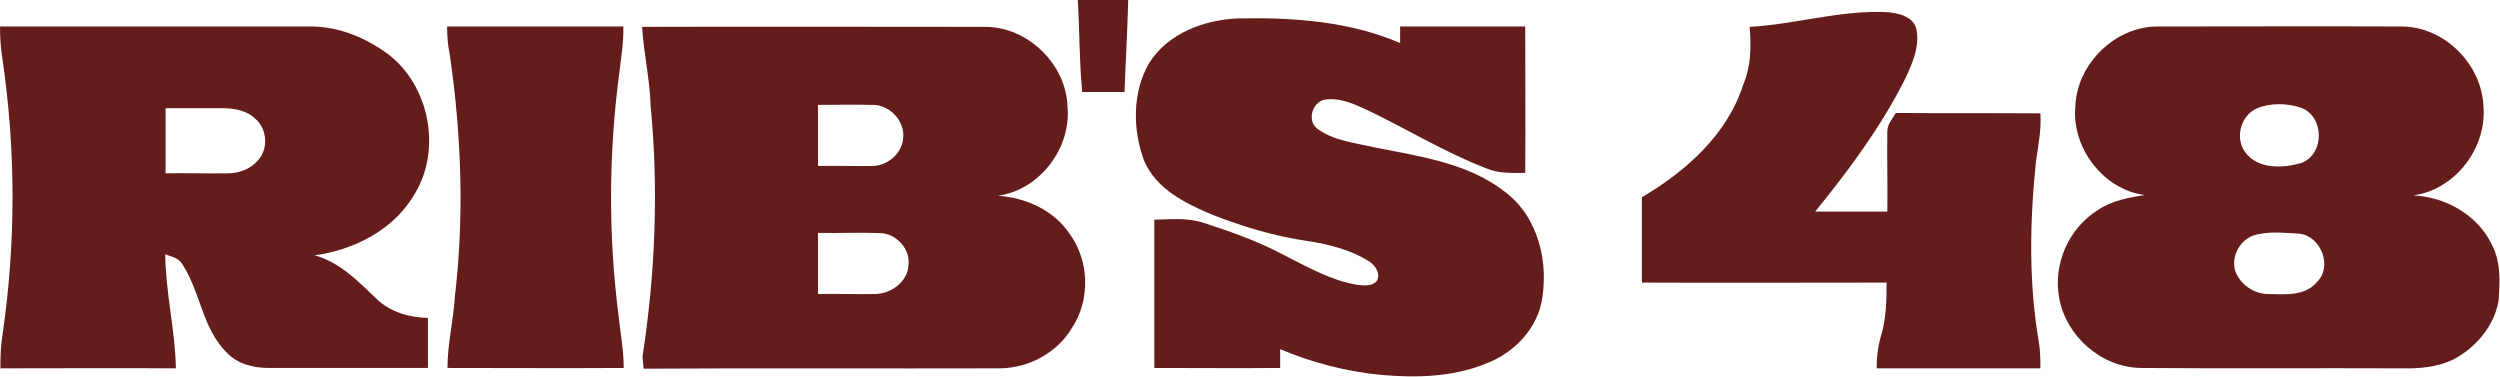 <?xml version="1.0" encoding="UTF-8"?> <svg xmlns="http://www.w3.org/2000/svg" viewBox="0 0 200.00 30.14" data-guides="{&quot;vertical&quot;:[],&quot;horizontal&quot;:[]}"><defs></defs><path fill="#651d1c" stroke="none" fill-opacity="1" stroke-width="1" stroke-opacity="1" id="tSvg3f471b46be" title="Path 1" d="M86.223 0C87.577 0 88.902 0 90.256 0C90.197 2.443 90.05 4.916 89.962 7.359C88.843 7.359 87.695 7.359 86.576 7.359C86.341 4.916 86.37 2.443 86.223 0Z"></path><path fill="#651d1c" stroke="none" fill-opacity="1" stroke-width="1" stroke-opacity="1" id="tSvg11f28581c54" title="Path 2" d="M91.904 5.093C93.406 2.649 96.379 1.56 99.117 1.472C103.473 1.384 107.977 1.707 112.01 3.444C112.01 3.003 112.01 2.561 112.01 2.119C115.337 2.119 118.692 2.119 122.019 2.119C122.019 6.035 122.048 9.92 122.019 13.835C120.959 13.835 119.87 13.894 118.869 13.453C115.66 12.216 112.717 10.421 109.626 8.919C108.478 8.39 107.271 7.771 105.946 7.978C104.916 8.213 104.533 9.773 105.475 10.362C106.77 11.274 108.389 11.422 109.891 11.775C113.541 12.511 117.456 13.011 120.459 15.396C123.108 17.427 123.932 21.077 123.314 24.227C122.814 26.523 120.959 28.319 118.81 29.113C116.19 30.173 113.305 30.232 110.538 29.997C107.742 29.732 105.004 29.025 102.414 27.936C102.414 28.436 102.414 28.937 102.414 29.437C99.058 29.467 95.702 29.437 92.346 29.437C92.346 25.493 92.346 21.519 92.346 17.574C93.671 17.545 95.025 17.397 96.32 17.839C98.528 18.546 100.736 19.34 102.767 20.43C104.621 21.372 106.476 22.431 108.566 22.785C109.096 22.843 109.773 22.932 110.156 22.461C110.45 21.901 110.067 21.283 109.596 20.959C108.066 19.959 106.211 19.517 104.415 19.252C101.854 18.869 99.352 18.104 96.938 17.162C94.789 16.249 92.464 15.101 91.522 12.835C90.609 10.362 90.58 7.418 91.904 5.093Z"></path><path fill="#651d1c" stroke="none" fill-opacity="1" stroke-width="1" stroke-opacity="1" id="tSvg105b0cfb765" title="Path 3" d="M0.001 2.119C8.332 2.119 16.663 2.119 24.994 2.119C27.172 2.149 29.262 3.032 30.999 4.298C34.355 6.8 35.355 11.951 33.177 15.514C31.529 18.369 28.349 19.988 25.17 20.43C27.172 20.959 28.673 22.52 30.116 23.903C31.205 24.963 32.736 25.404 34.237 25.434C34.237 26.759 34.237 28.113 34.237 29.437C29.968 29.437 25.73 29.437 21.461 29.437C20.284 29.437 18.988 29.113 18.164 28.23C16.192 26.317 16.045 23.373 14.602 21.165C14.337 20.636 13.719 20.547 13.219 20.341C13.248 23.403 14.013 26.405 14.072 29.467C9.392 29.437 4.711 29.467 0.031 29.467C0.031 28.554 0.06 27.642 0.207 26.729C1.267 19.458 1.267 12.069 0.207 4.798C0.06 3.915 0.001 3.032 0.001 2.119ZM13.248 8.655C13.248 10.391 13.248 12.128 13.248 13.865C14.897 13.835 16.575 13.894 18.223 13.865C19.106 13.865 19.989 13.541 20.578 12.893C21.491 11.981 21.402 10.332 20.431 9.508C19.783 8.861 18.841 8.684 17.929 8.655C16.368 8.655 14.808 8.655 13.248 8.655Z"></path><path fill="#651d1c" stroke="none" fill-opacity="1" stroke-width="1" stroke-opacity="1" id="tSvg11ef428be84" title="Path 4" d="M35.768 2.119C40.478 2.119 45.158 2.119 49.868 2.119C49.898 3.356 49.691 4.592 49.544 5.829C48.691 12.275 48.661 18.81 49.485 25.257C49.633 26.641 49.898 28.024 49.898 29.437C45.188 29.467 40.507 29.437 35.797 29.437C35.797 27.524 36.268 25.669 36.386 23.756C37.151 17.309 36.916 10.745 35.974 4.327C35.827 3.621 35.768 2.885 35.768 2.119Z"></path><path fill="#651d1c" stroke="none" fill-opacity="1" stroke-width="1" stroke-opacity="1" id="tSvg183111a06db" title="Path 5" d="M51.369 2.149C60.524 2.119 69.679 2.149 78.834 2.149C82.22 2.149 85.281 5.122 85.399 8.507C85.723 11.834 83.191 15.19 79.835 15.661C82.014 15.808 84.251 16.779 85.517 18.634C87.165 20.812 87.253 24.021 85.723 26.288C84.545 28.23 82.308 29.437 80.012 29.467C70.504 29.496 60.995 29.437 51.487 29.496C51.458 29.261 51.428 28.76 51.399 28.525C52.429 21.872 52.694 15.101 52.046 8.419C51.987 6.3 51.487 4.239 51.369 2.149ZM65.44 8.39C65.44 10.038 65.44 11.657 65.44 13.276C66.883 13.247 68.325 13.306 69.768 13.276C70.945 13.276 72.093 12.364 72.24 11.157C72.476 9.714 71.151 8.331 69.738 8.39C68.296 8.36 66.883 8.39 65.44 8.39ZM65.44 18.634C65.44 20.253 65.44 21.901 65.44 23.52C66.971 23.491 68.472 23.55 70.003 23.52C71.269 23.52 72.653 22.52 72.682 21.165C72.8 19.959 71.828 18.84 70.651 18.663C68.914 18.575 67.177 18.663 65.44 18.634Z"></path><path fill="#651d1c" stroke="none" fill-opacity="1" stroke-width="1" stroke-opacity="1" id="tSvg1146e463fbd" title="Path 6" d="M139.976 2.149C143.655 1.943 147.247 0.795 150.926 0.971C151.839 1.03 153.046 1.295 153.311 2.325C153.605 3.739 152.958 5.152 152.369 6.388C150.455 10.185 147.894 13.63 145.215 16.926C147.129 16.926 149.072 16.926 150.985 16.926C151.015 14.777 150.956 12.629 150.985 10.509C150.985 9.95 151.397 9.508 151.662 9.037C155.518 9.067 159.375 9.037 163.231 9.067C163.319 10.362 163.054 11.657 162.878 12.923C162.377 17.721 162.289 22.608 163.113 27.406C163.231 28.083 163.231 28.79 163.231 29.467C158.874 29.467 154.488 29.467 150.131 29.467C150.131 28.613 150.22 27.789 150.455 26.965C150.897 25.552 150.926 24.08 150.926 22.608C144.391 22.608 137.886 22.637 131.351 22.608C131.351 20.341 131.351 18.045 131.351 15.778C134.853 13.718 138.18 10.774 139.446 6.8C140.093 5.328 140.093 3.709 139.976 2.149Z"></path><path fill="#651d1c" stroke="none" fill-opacity="1" stroke-width="1" stroke-opacity="1" id="tSvg9e7fd6bb1d" title="Path 7" d="M166.028 8.478C166.175 5.063 169.266 2.061 172.71 2.119C179.186 2.119 185.692 2.09 192.168 2.119C195.553 2.149 198.526 5.122 198.674 8.478C198.968 11.834 196.407 15.19 193.051 15.631C195.612 15.749 198.173 17.162 199.321 19.517C200.087 20.93 199.998 22.578 199.881 24.109C199.498 26.14 198.055 27.818 196.26 28.76C194.994 29.378 193.552 29.496 192.168 29.467C185.191 29.437 178.215 29.496 171.238 29.437C168.088 29.378 165.262 26.876 164.732 23.815C164.232 21.136 165.498 18.251 167.823 16.809C168.942 16.043 170.296 15.808 171.591 15.602C168.265 15.19 165.704 11.804 166.028 8.478ZM180.511 8.684C179.245 9.273 178.774 11.068 179.628 12.187C180.629 13.571 182.66 13.453 184.102 13.041C185.986 12.334 185.957 9.332 184.102 8.625C182.954 8.242 181.629 8.213 180.511 8.684ZM180.187 18.869C179.098 19.311 178.48 20.606 178.833 21.725C179.245 22.785 180.364 23.55 181.512 23.52C182.807 23.55 184.397 23.697 185.339 22.578C186.634 21.342 185.692 18.899 183.955 18.693C182.719 18.634 181.394 18.457 180.187 18.869Z"></path></svg> 